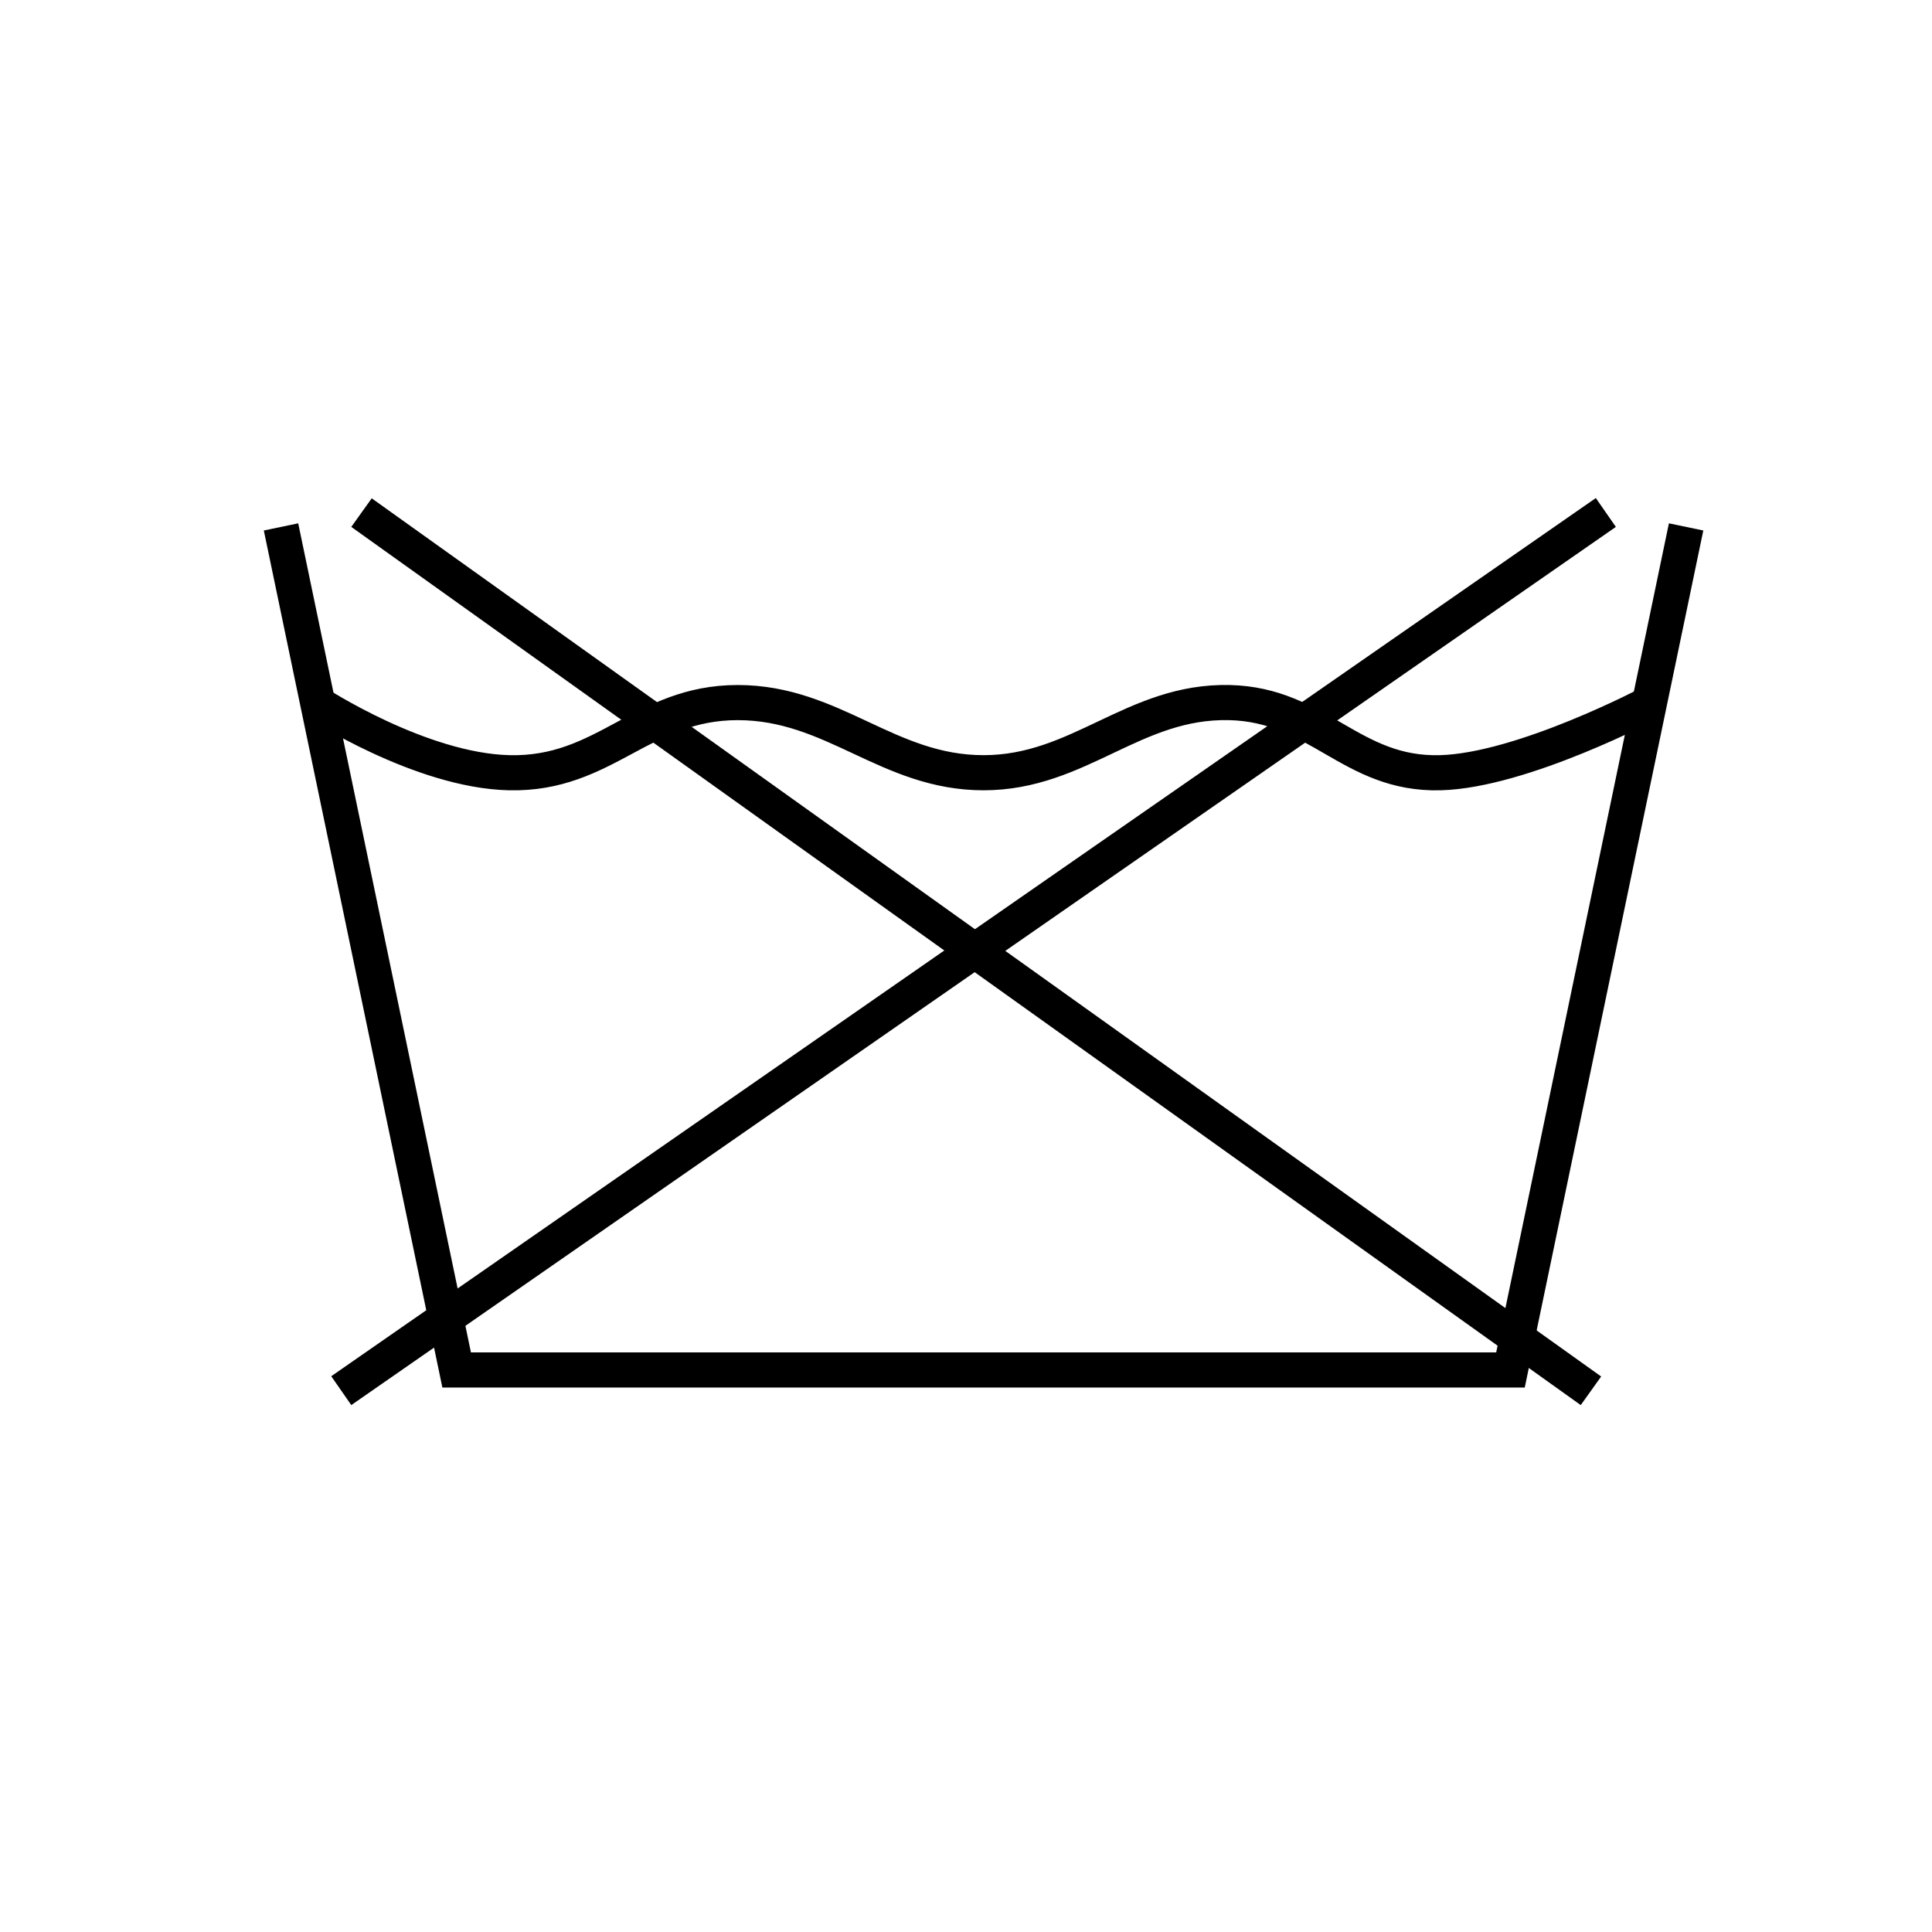 <svg width="55" height="55" viewBox="0 0 55 55" fill="none" xmlns="http://www.w3.org/2000/svg">
<path d="M8 15L13 39H43L48 15" stroke="black"/>
<path d="M9 20.001C9 20.001 11.964 21.941 14.5 21.998C17.227 22.06 18.272 20.001 21 20.001C23.728 20.001 25.272 21.998 28 21.998C30.728 21.998 32.273 19.94 35 20.001C37.536 20.059 38.464 22.065 41 21.998C43.346 21.937 47 20.001 47 20.001" stroke="black"/>
<line x1="9.715" y1="39.589" x2="45.715" y2="14.589" stroke="black"/>
<line x1="10.291" y1="14.593" x2="45.291" y2="39.593" stroke="black"/>
</svg>
